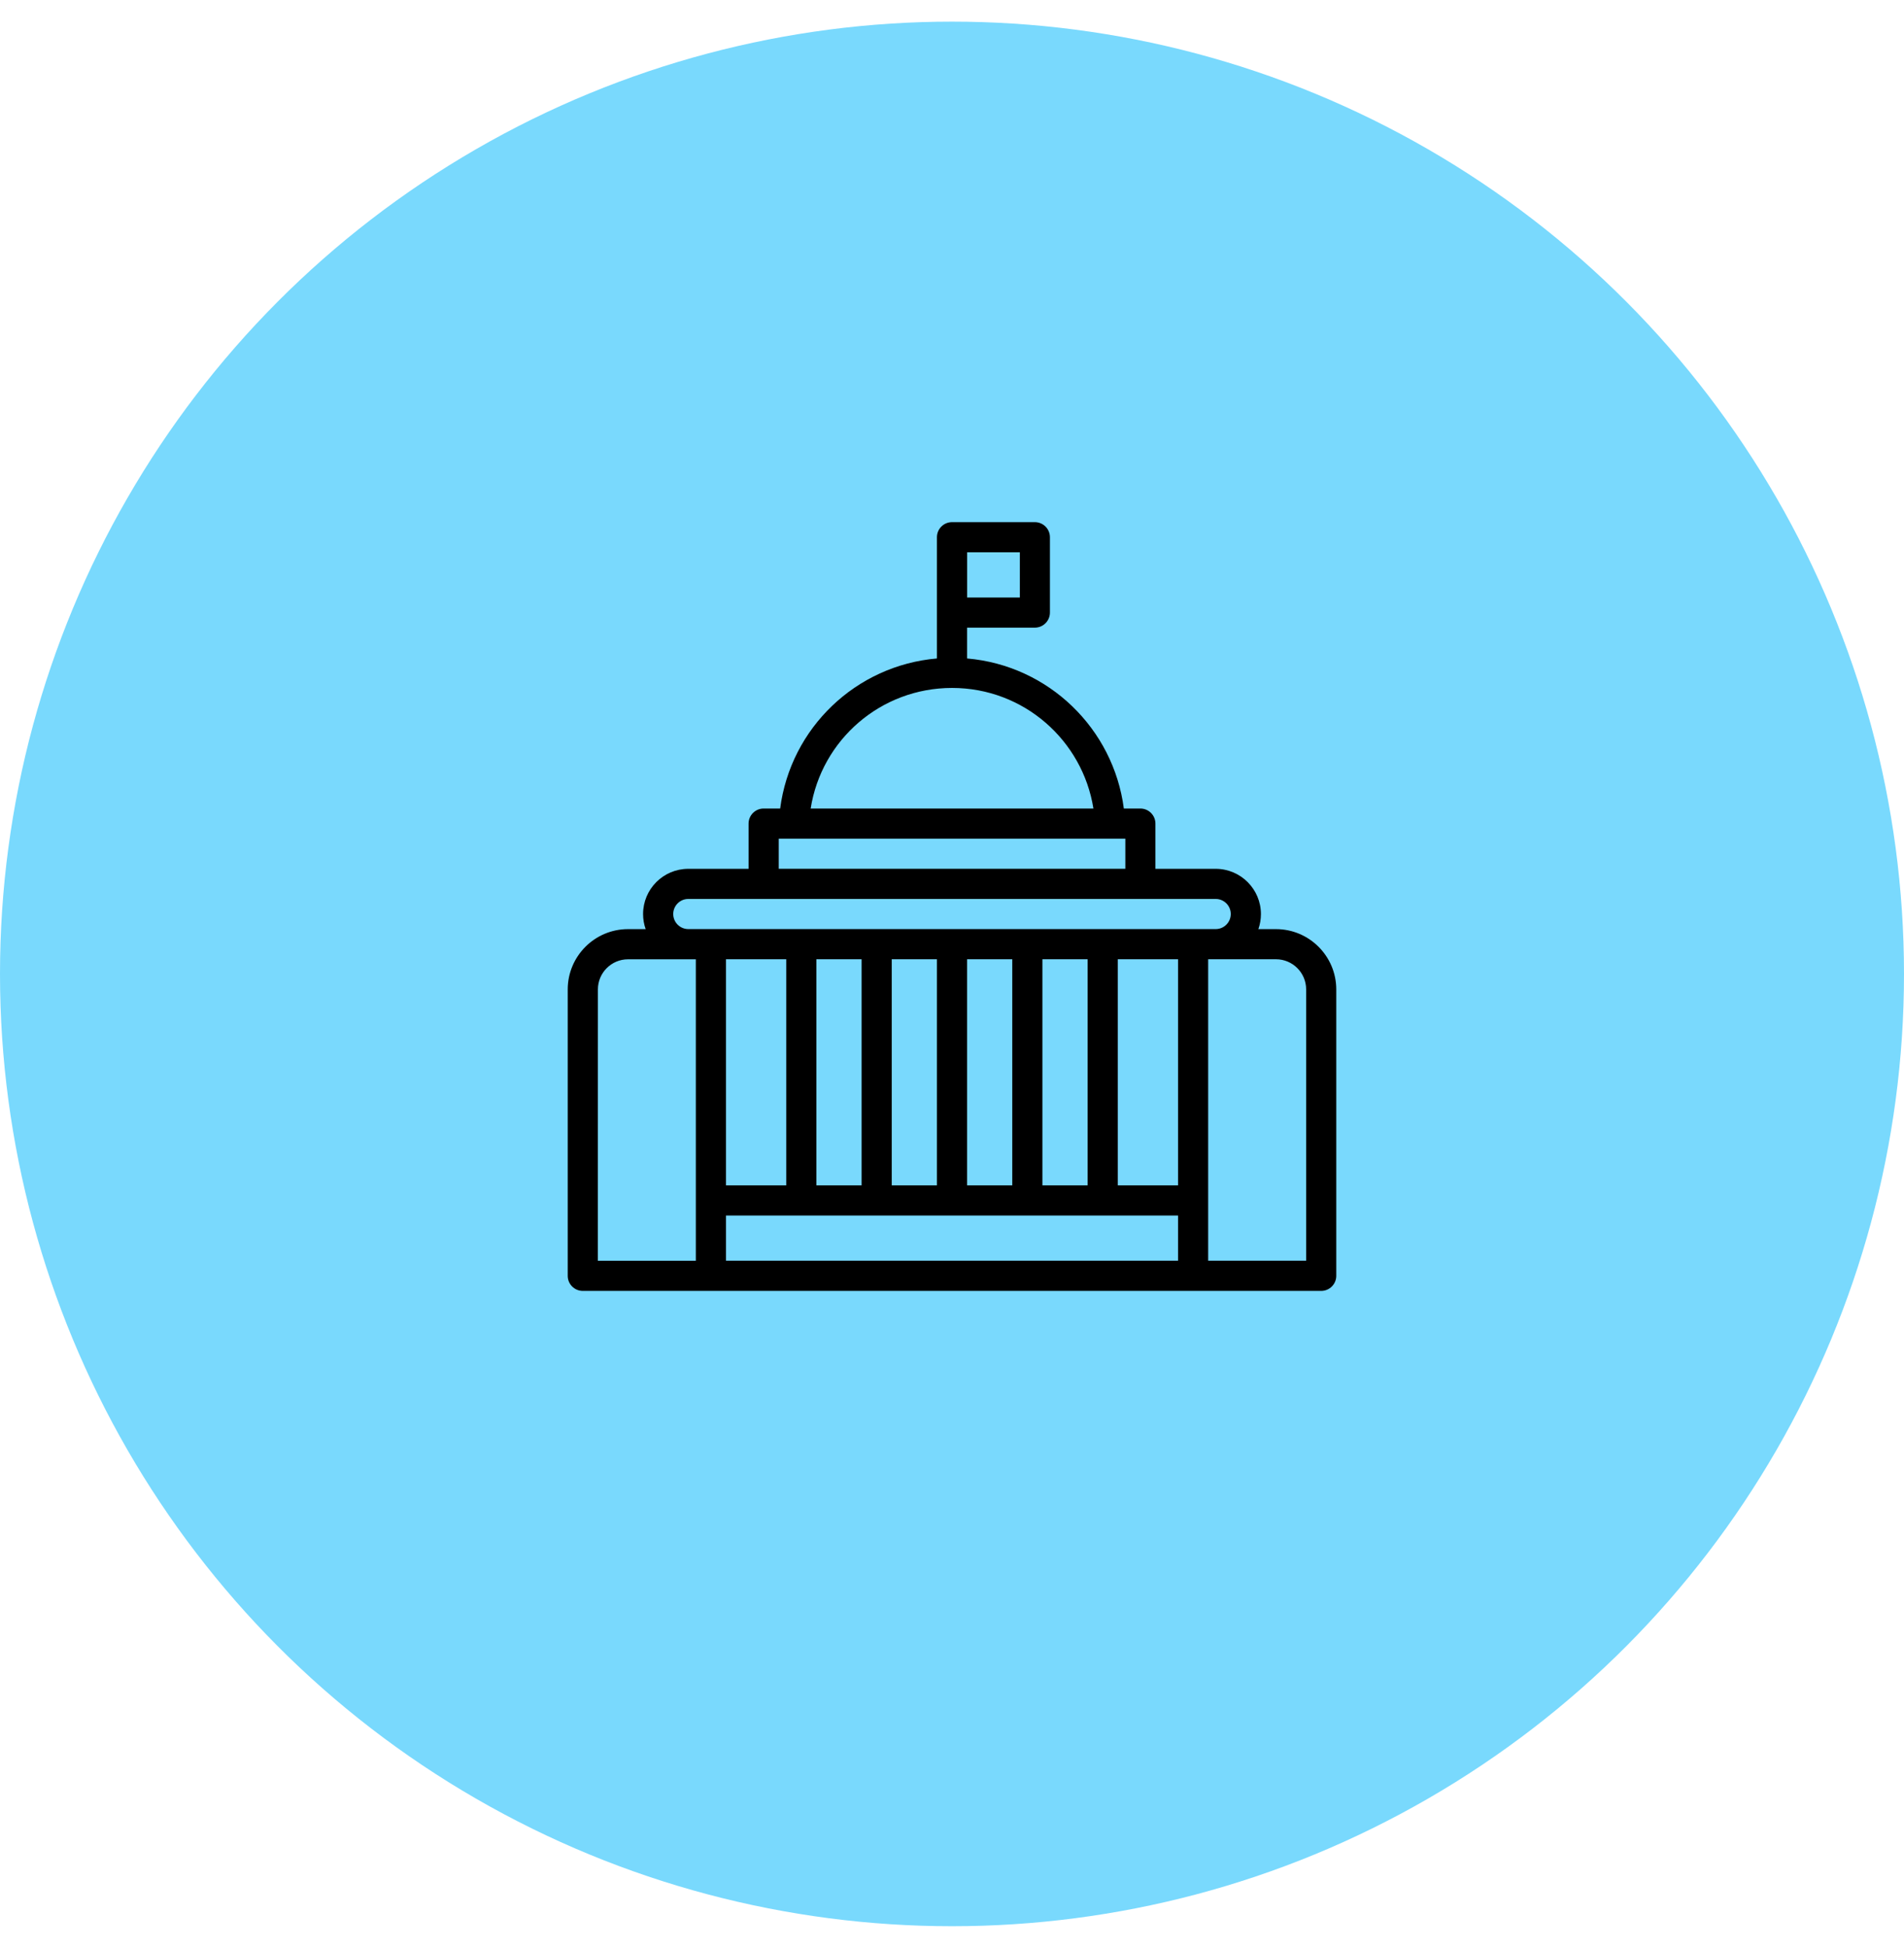 <svg fill="none" height="45" viewBox="0 0 44 45" width="44" xmlns="http://www.w3.org/2000/svg" xmlns:xlink="http://www.w3.org/1999/xlink"><clipPath id="a"><path d="m0 .5h44v44h-44z"/></clipPath><g clip-path="url(#a)"><circle cx="22" cy="22.5" fill="#79d9fd" r="22"/><path d="m29.488 21.465h-.408c.039-.11.059-.228.059-.348 0-.576-.469-1.045-1.045-1.045h-1.393v-1.045c0-.192-.156-.348-.348-.348h-.382c-.24-1.843-1.736-3.305-3.623-3.467v-.712h1.567c.192 0 .348-.156.348-.348v-1.741c0-.192-.156-.348-.348-.348h-1.915c-.192 0-.348.156-.348.348v2.801c-1.872.161-3.381 1.604-3.623 3.467h-.382c-.192 0-.348.156-.348.348v1.045l-1.393-0c-.577 0-1.045.468-1.045 1.045 0 .122.021.239.06.348h-.408c-.768 0-1.393.625-1.393 1.393v6.617c0 .192.156.348.348.348h17.064c.192 0 .348-.156.348-.348l0-6.617c0-.768-.625-1.393-1.393-1.393zm-7.139-8.706h1.219v1.045h-1.219zm-.348 3.134c1.66 0 3.018 1.215 3.267 2.786h-6.534c.25-1.589 1.621-2.786 3.267-2.786zm-4.005 3.482h8.01v.696h-8.01zm-2.438 1.741c0-.192.156-.348.348-.348h12.188c.192 0 .348.156.348.348 0 .192-.156.348-.348.348h-12.188c-.192 0-.348-.156-.348-.348zm2.612 1.045v5.223h-1.393v-5.223zm1.741 0v5.223h-1.045v-5.223zm1.741 0v5.223h-1.045v-5.223zm1.741 0v5.223h-1.045v-5.223zm1.741 0v5.223h-1.045v-5.223zm2.09 0v5.223h-1.393v-5.223zm-10.447 5.92h10.447v1.045h-10.447zm-2.96-5.223c0-.384.312-.696.696-.696h1.567v6.965l-2.264-0zm16.367 6.268h-2.264v-6.965h1.567c.384 0 .697.312.697.696z" fill="#000"/></g></svg>
